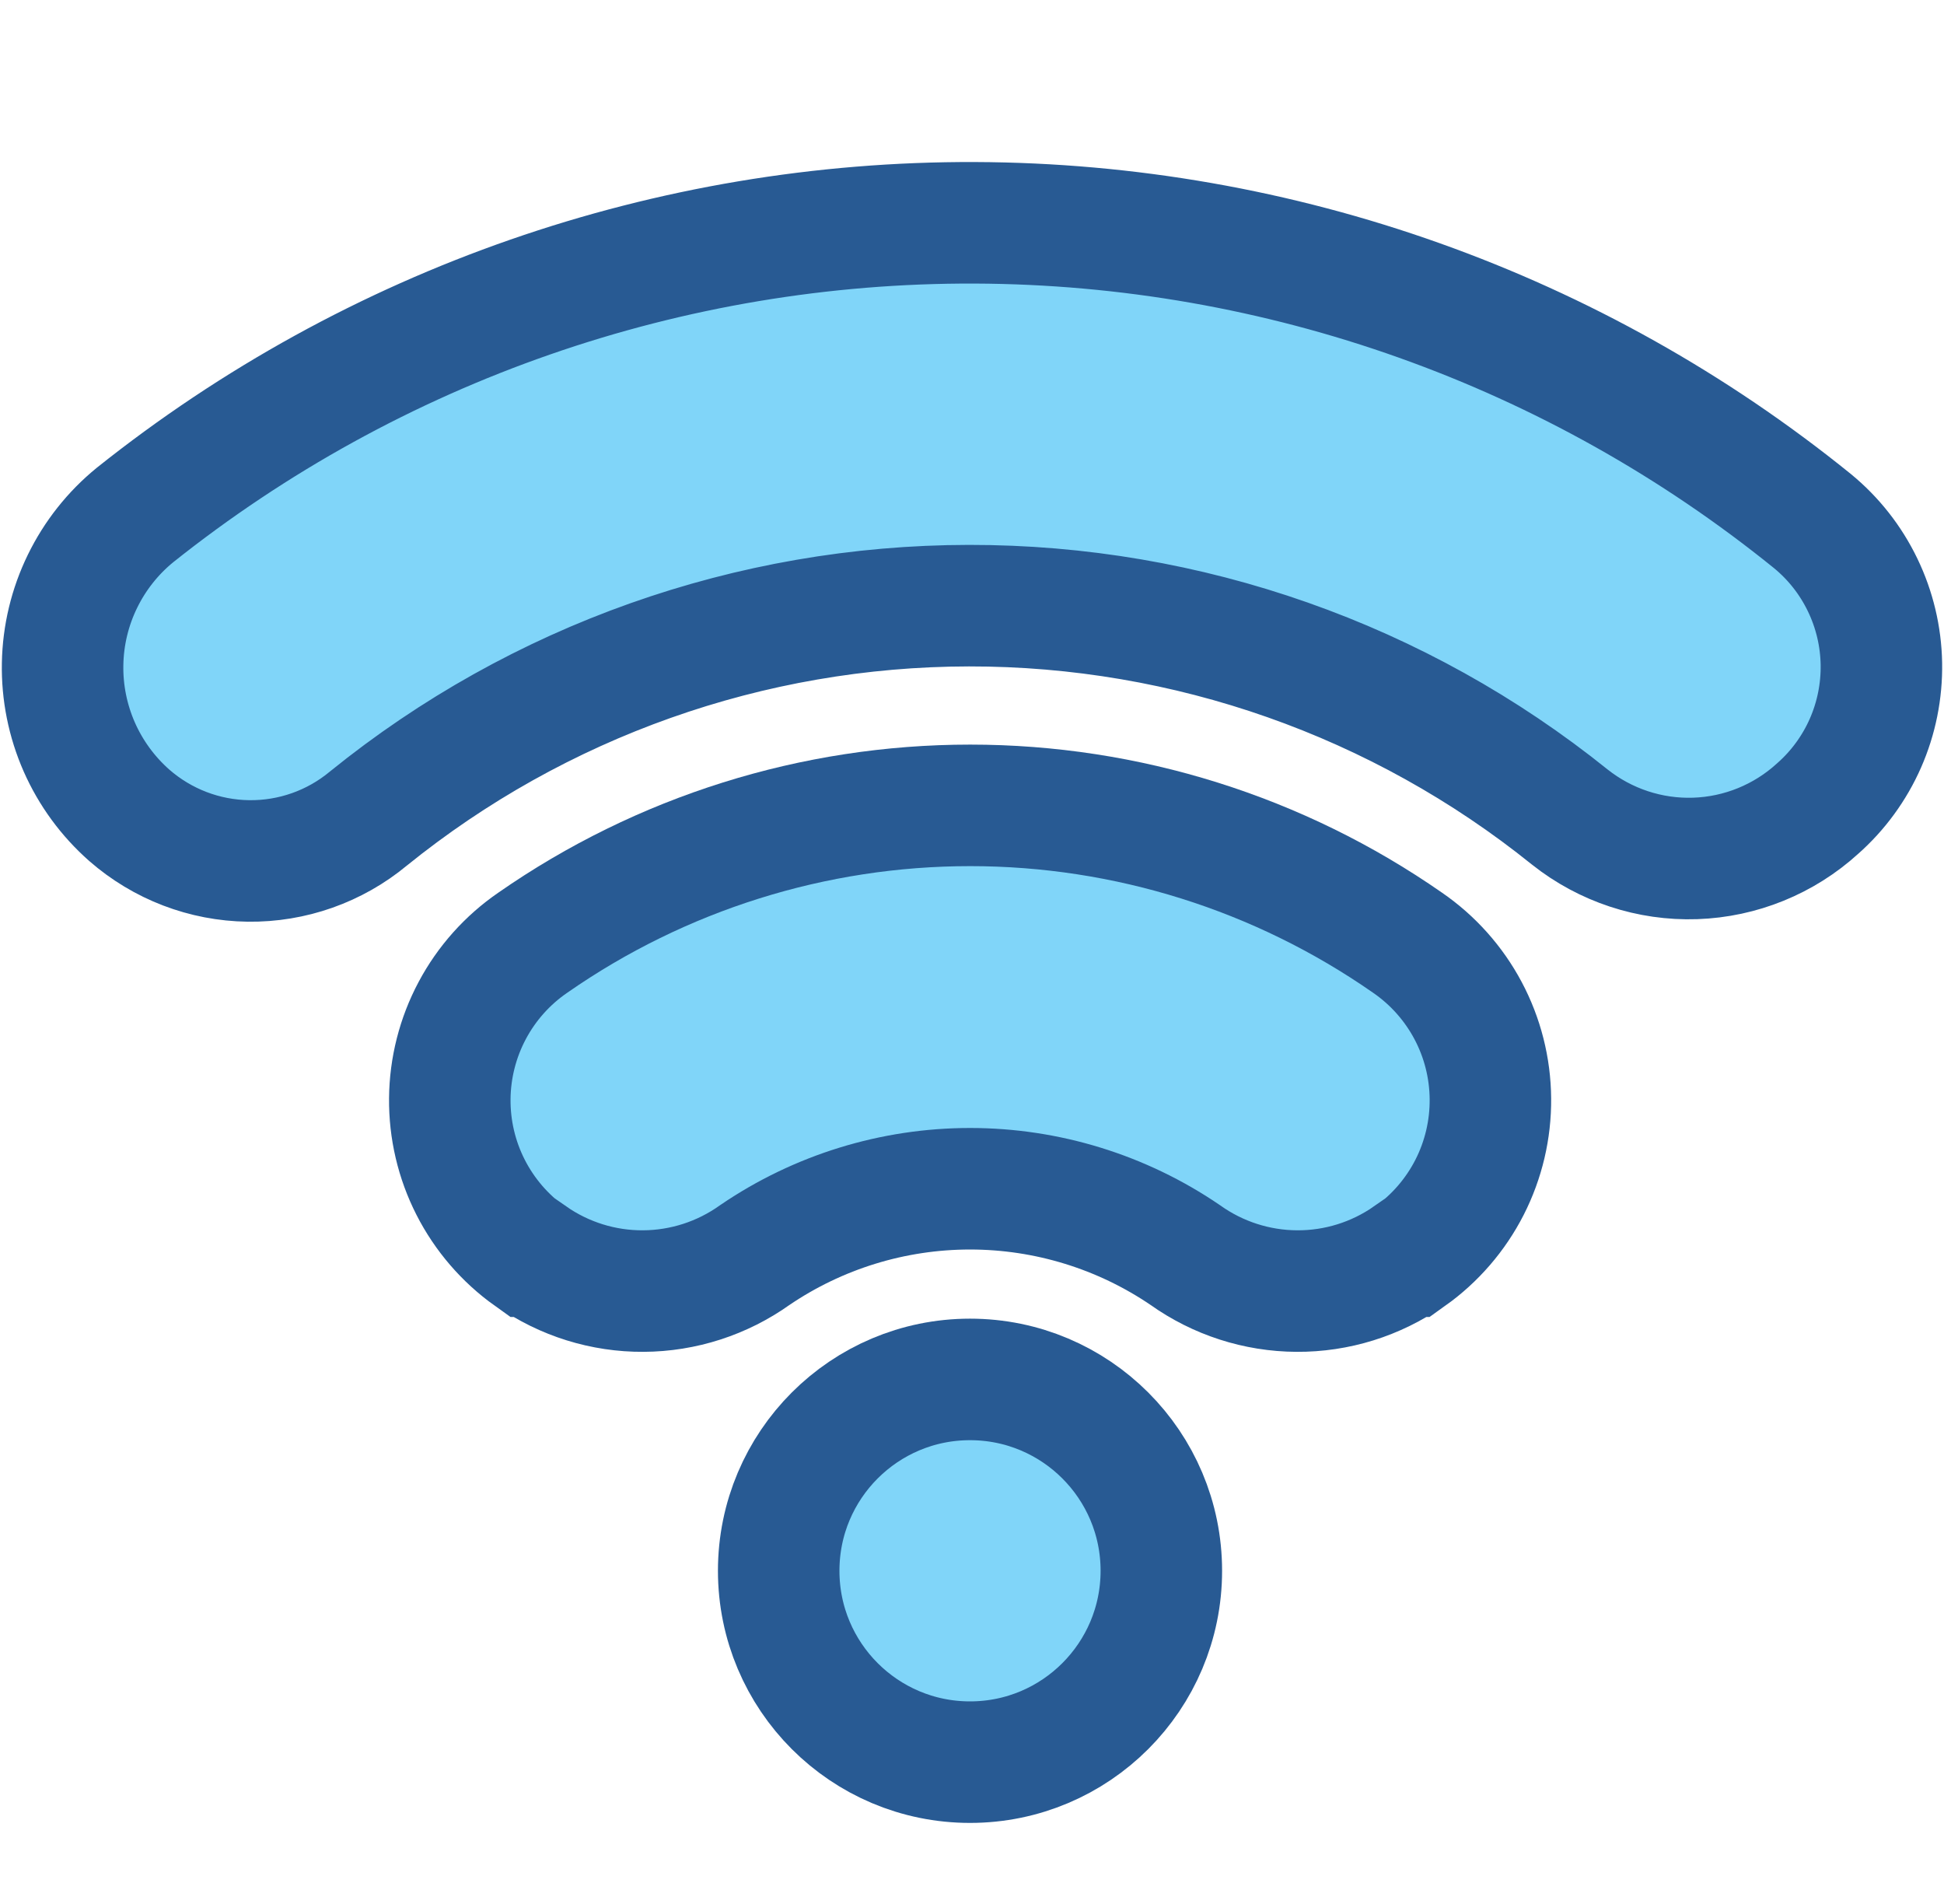 <svg width="48" height="47" viewBox="0 0 48 47" fill="none" xmlns="http://www.w3.org/2000/svg">
<path d="M23.951 43.5C26.56 43.5 28.675 41.385 28.675 38.776C28.675 36.167 26.56 34.052 23.951 34.052C21.342 34.052 19.227 36.167 19.227 38.776C19.227 41.385 21.342 43.5 23.951 43.5Z" fill="#80D5F9" stroke="#285A93" stroke-width="3" stroke-miterlimit="10"/>
<path d="M34.817 31.011H34.782C33.972 31.576 33.007 31.877 32.019 31.871C31.032 31.866 30.07 31.555 29.266 30.982C27.699 29.915 25.847 29.345 23.952 29.345C22.056 29.345 20.204 29.915 18.637 30.982C17.833 31.555 16.872 31.866 15.884 31.871C14.897 31.877 13.932 31.576 13.122 31.011H13.086C12.468 30.57 11.965 29.986 11.62 29.309C11.275 28.632 11.099 27.882 11.106 27.122C11.113 26.362 11.303 25.615 11.66 24.945C12.017 24.274 12.531 23.699 13.157 23.27C16.326 21.064 20.094 19.881 23.955 19.881C27.815 19.881 31.584 21.064 34.752 23.27C35.378 23.7 35.891 24.275 36.248 24.946C36.605 25.617 36.794 26.364 36.8 27.123C36.807 27.883 36.63 28.633 36.285 29.31C35.939 29.987 35.436 30.57 34.817 31.011Z" fill="#80D5F9" stroke="#285A93" stroke-width="3" stroke-miterlimit="10"/>
<path d="M44.878 19.962C44.049 20.717 42.978 21.153 41.857 21.191C40.736 21.229 39.639 20.866 38.76 20.169C34.556 16.786 29.32 14.944 23.924 14.951C18.527 14.957 13.295 16.811 9.099 20.204C8.267 20.896 7.215 21.267 6.133 21.253C5.051 21.239 4.009 20.84 3.194 20.128C2.664 19.661 2.242 19.085 1.957 18.439C1.673 17.793 1.532 17.093 1.546 16.387C1.559 15.681 1.726 14.986 2.036 14.351C2.345 13.717 2.788 13.157 3.336 12.711C9.225 8.016 16.541 5.472 24.072 5.5C31.604 5.528 38.9 8.126 44.754 12.865C45.275 13.293 45.697 13.83 45.99 14.438C46.284 15.046 46.442 15.71 46.454 16.385C46.465 17.06 46.331 17.729 46.059 18.347C45.787 18.964 45.384 19.516 44.878 19.962Z" fill="#80D5F9" stroke="#285A93" stroke-width="3" stroke-miterlimit="10"/>
</svg>

